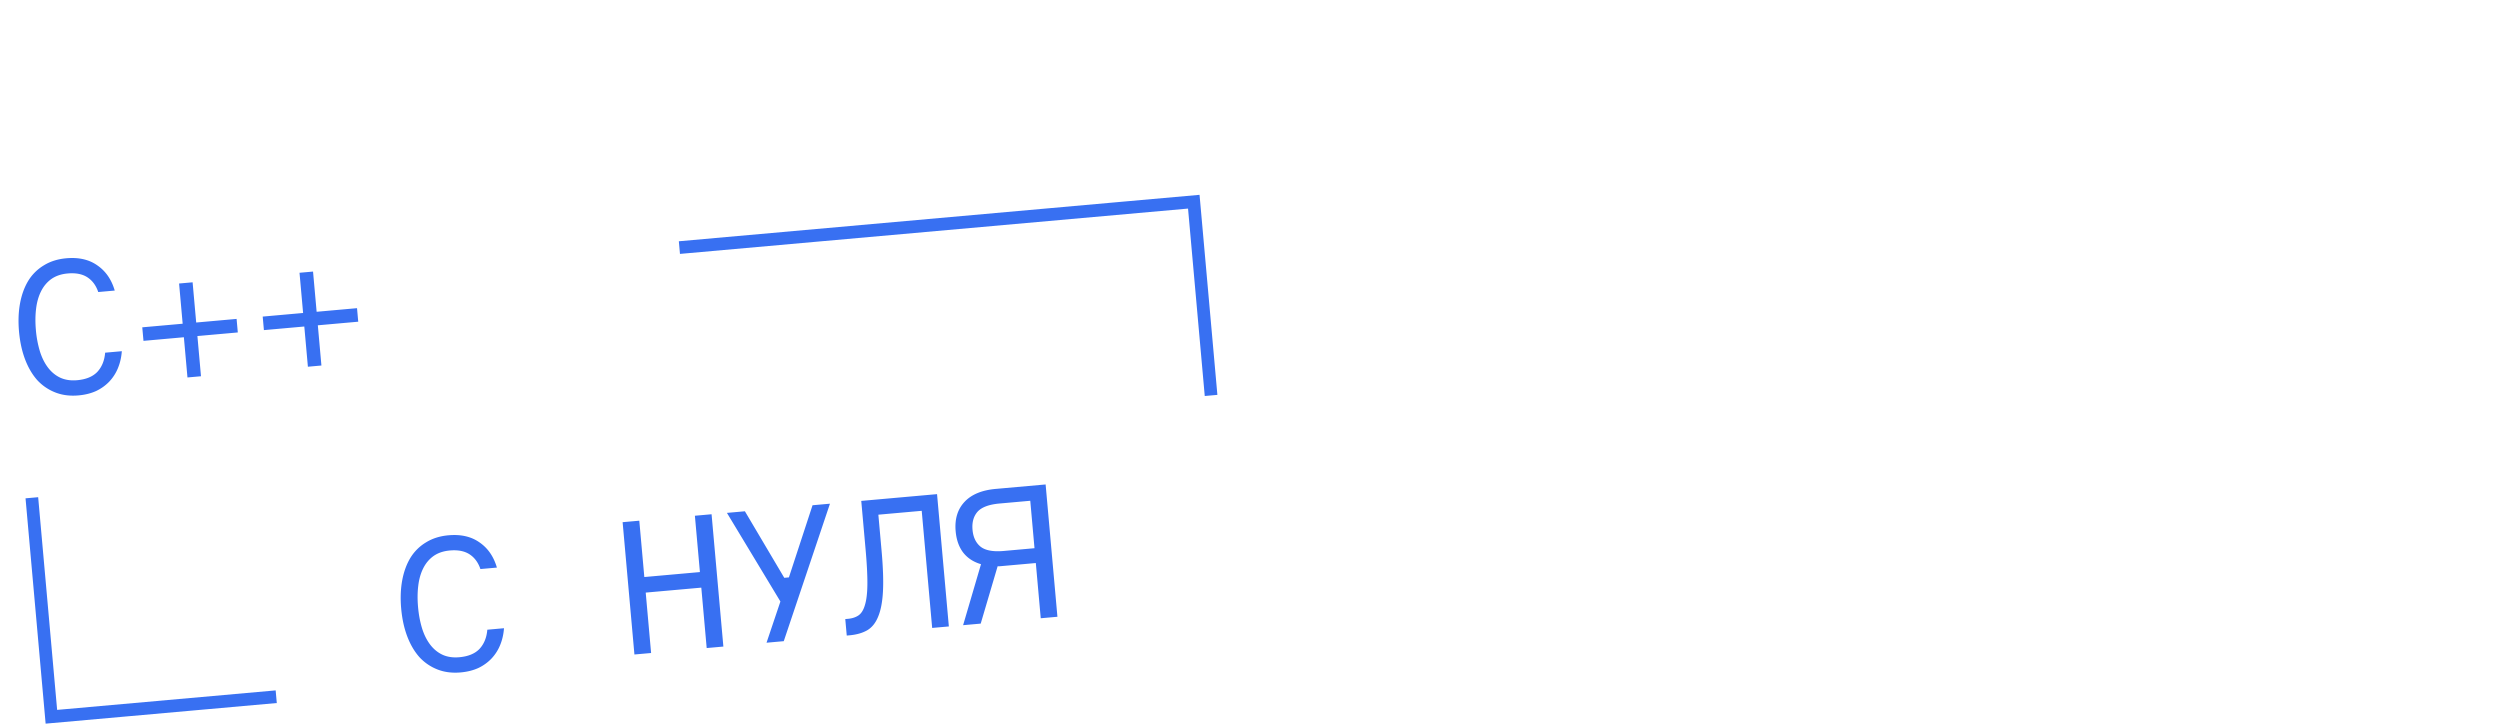 <svg xmlns="http://www.w3.org/2000/svg" width="471" height="137" fill="none"><path fill="#3870F2" d="M18.51 55.019q-.623-1.845-2.043-2.774-1.42-.93-3.724-.723-1.815.161-3.074 1.048-1.223.883-1.94 2.32t-.935 3.32q-.222 1.85-.032 3.98a19.7 19.7 0 0 0 .739 3.945q.546 1.781 1.505 3.069.96 1.286 2.32 1.94 1.395.648 3.21.487 2.514-.225 3.802-1.57 1.284-1.383 1.472-3.616l3.142-.28q-.127 1.736-.735 3.197a8.2 8.2 0 0 1-1.639 2.54 8.4 8.4 0 0 1-2.481 1.77q-1.455.657-3.305.822-2.41.215-4.378-.56A9.14 9.14 0 0 1 7.003 71.6Q5.593 70 4.718 67.686q-.874-2.316-1.133-5.213-.258-2.898.193-5.33.452-2.434 1.556-4.257a8.66 8.66 0 0 1 2.943-2.902q1.801-1.11 4.21-1.325 3.526-.315 5.856 1.342 2.361 1.62 3.273 4.74zm18.454 5.744 7.611-.68.227 2.55-7.61.678.675 7.576-2.548.227-.676-7.576-7.61.68-.228-2.55 7.61-.678-.675-7.576 2.548-.227zm22.69-2.024 7.61-.68.227 2.55-7.61.678.675 7.576-2.548.228-.676-7.576-7.611.678-.227-2.548 7.61-.679-.675-7.576 2.548-.227zM90.51 107.209q-.623-1.844-2.043-2.774-1.42-.928-3.724-.723-1.815.162-3.074 1.048-1.223.883-1.94 2.32t-.935 3.321q-.222 1.85-.032 3.979t.739 3.946q.546 1.78 1.505 3.068.96 1.287 2.32 1.94 1.395.65 3.21.487 2.514-.224 3.802-1.57 1.284-1.382 1.472-3.615l3.142-.281q-.127 1.736-.735 3.198a8.2 8.2 0 0 1-1.639 2.539 8.4 8.4 0 0 1-2.481 1.77q-1.455.657-3.305.822-2.41.215-4.379-.559a9.15 9.15 0 0 1-3.41-2.335q-1.41-1.6-2.285-3.914-.874-2.315-1.133-5.212-.258-2.898.193-5.331.452-2.434 1.556-4.256a8.65 8.65 0 0 1 2.943-2.902q1.801-1.111 4.21-1.326 3.526-.315 5.856 1.343 2.361 1.618 3.273 4.74zm43.55-10.324 2.224 24.927-3.143.28-1.015-11.381-10.473.934 1.015 11.382-3.142.28-2.224-24.928 3.142-.28.947 10.614 10.474-.935-.947-10.613zm6.28-.56 7.417 12.534.873-.078 4.453-13.593 3.282-.293-8.704 25.902-3.247.29 2.615-7.764-10.075-16.696zm19.399 20.263q1.186-.106 1.984-.635.83-.566 1.231-1.974.438-1.412.461-3.912.023-2.502-.338-6.551l-.816-9.147 14.279-1.274 2.224 24.928-3.143.28-1.968-22.064-8.169.728.613 6.878q.411 4.608.254 7.578t-.912 4.762q-.721 1.788-2.093 2.58-1.34.753-3.295.927l-.524.047-.277-3.108zm20.308-16.486q-.306-3.421 1.653-5.531 1.958-2.11 5.903-2.462l9.392-.838 2.223 24.927-3.142.281-.928-10.404-6.249.557-.489.044q-.21.018-.457.005l-3.189 10.806-3.316.296 3.373-11.491q-2.131-.62-3.363-2.199-1.197-1.581-1.411-3.991m3.177-.283q.186 2.094 1.514 3.173 1.364 1.074 4.365.807l5.796-.517-.797-8.938-5.796.517q-3.002.268-4.153 1.567-1.116 1.296-.929 3.39"/><path stroke="#3870F2" stroke-width="2.39" d="M128 46.645 224.91 38l3.256 36.5M52.04 131.26l-42.36 3.778L6 93.778"/></svg>
